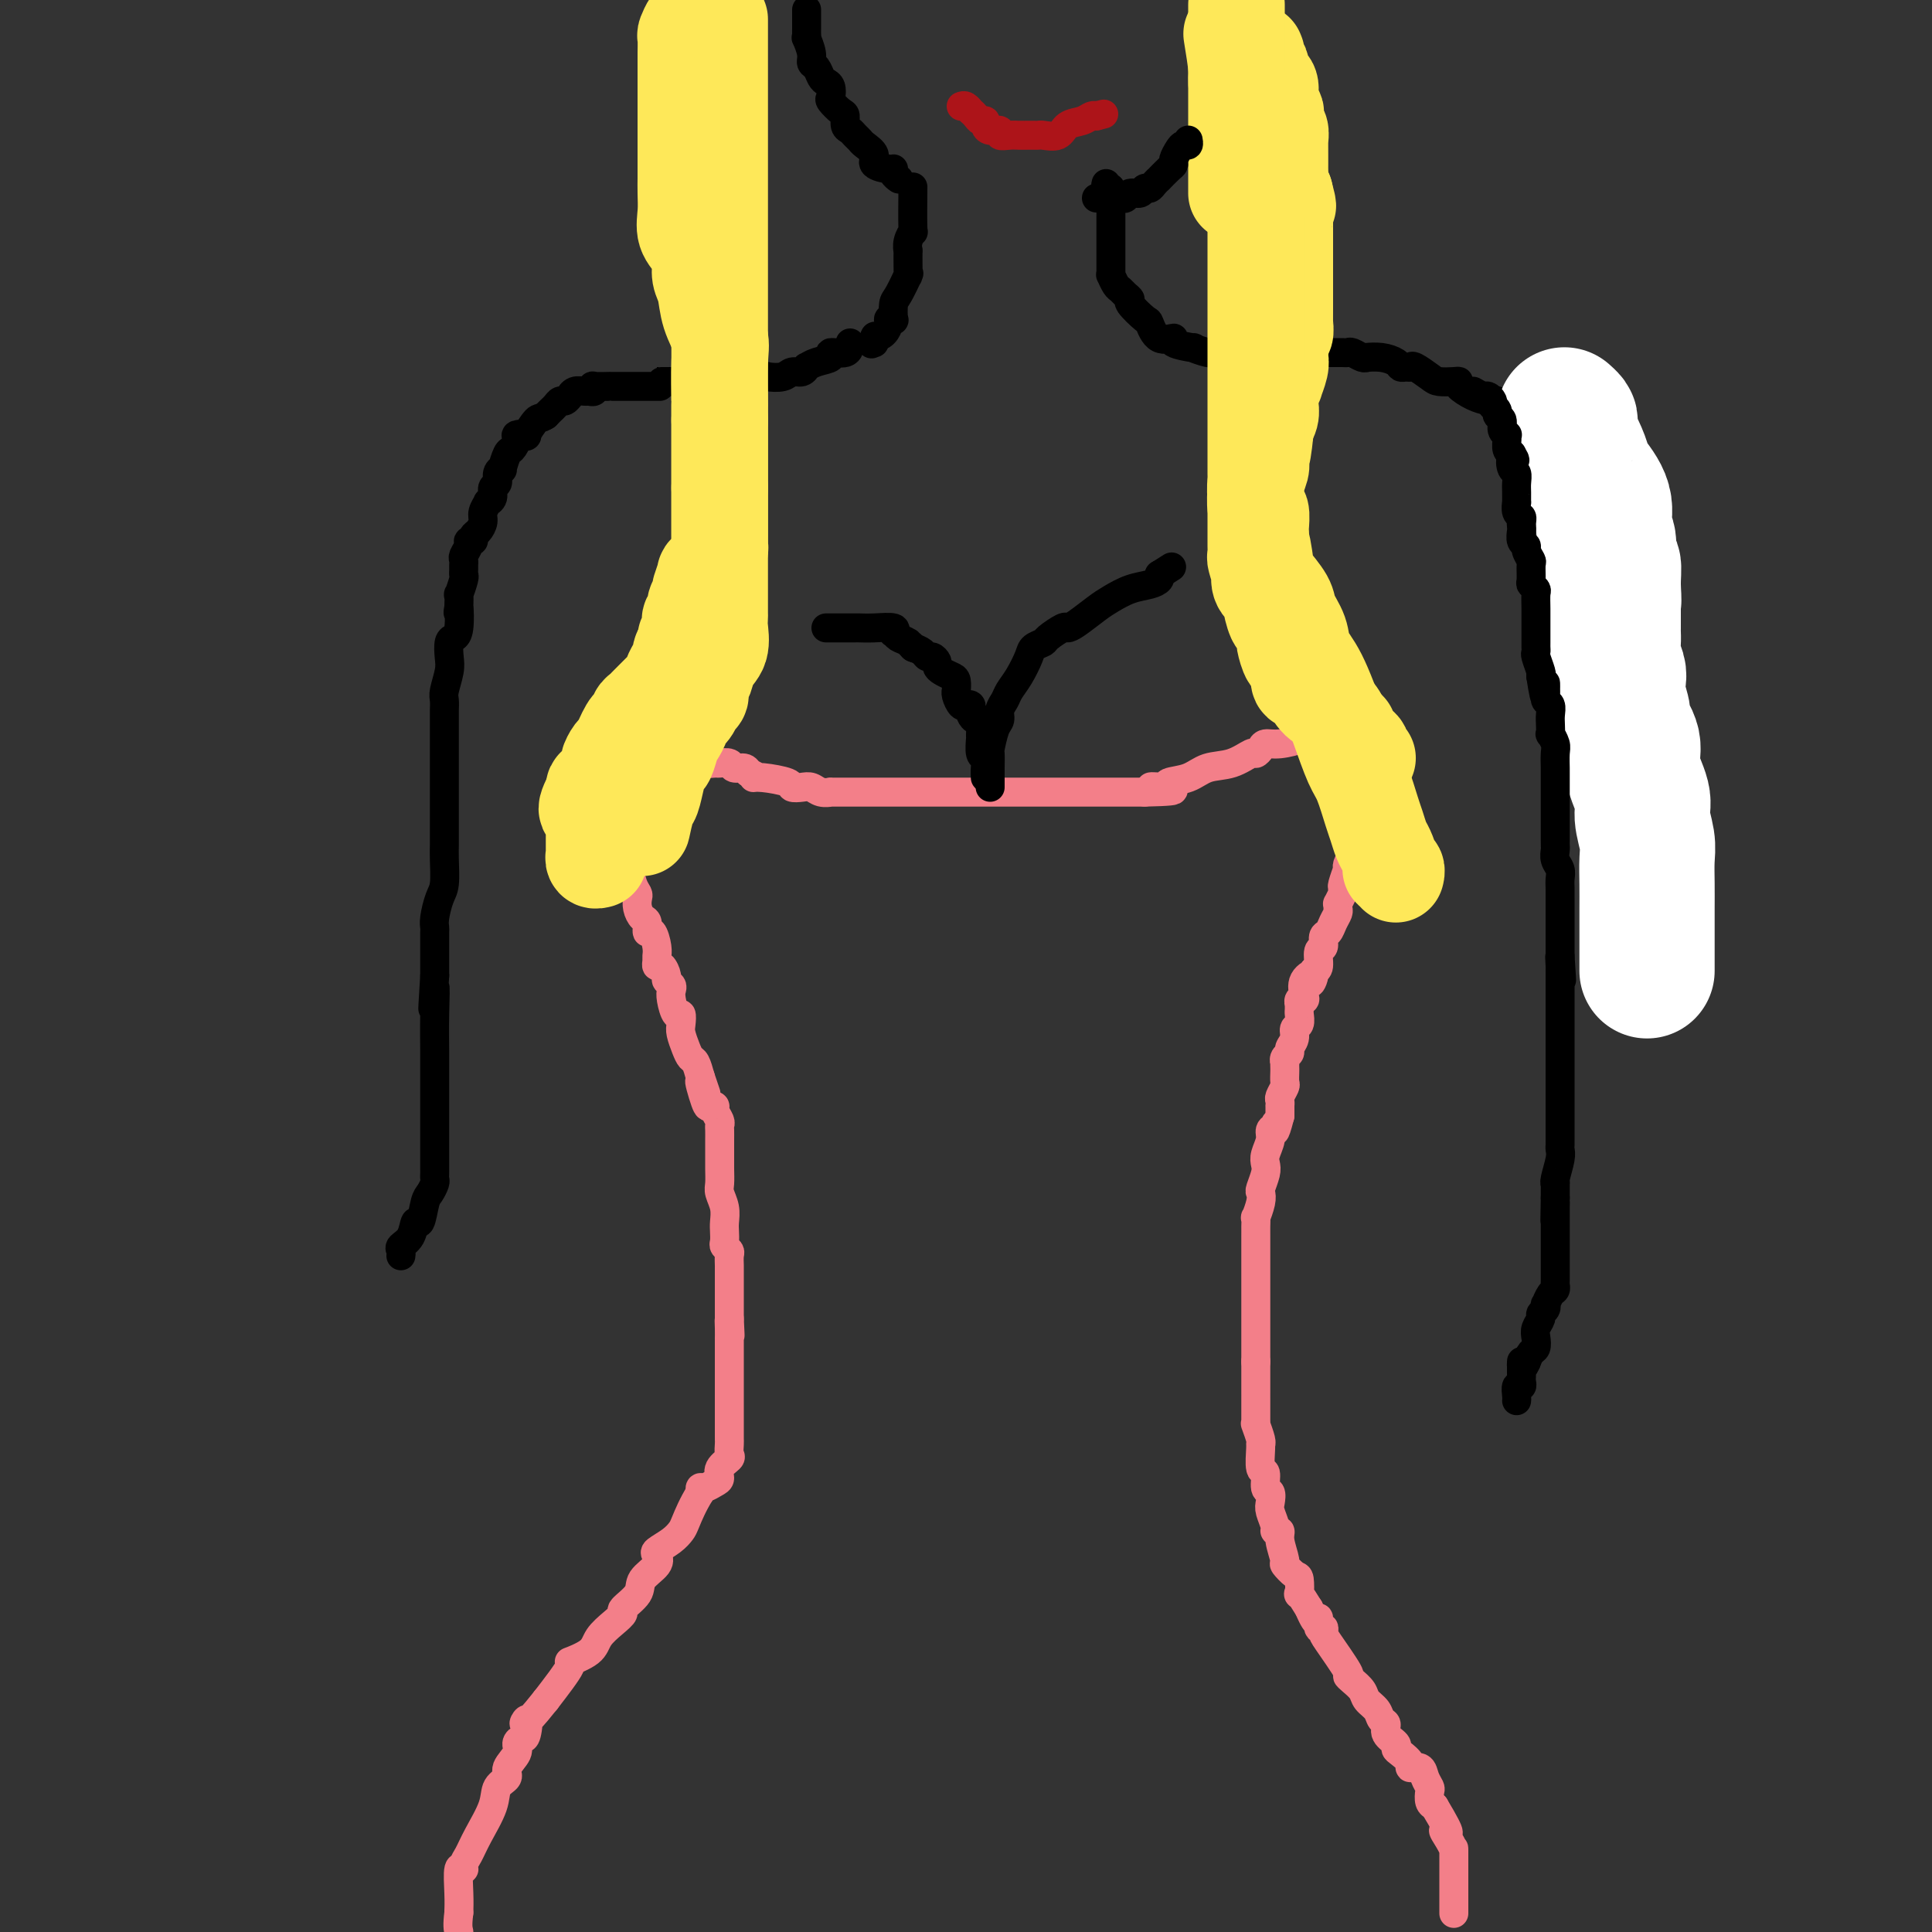 <svg viewBox='0 0 400 400' version='1.1' xmlns='http://www.w3.org/2000/svg' xmlns:xlink='http://www.w3.org/1999/xlink'><rect x="0" y="0" width="400" height="400" fill="#333333" stroke="none"/><g fill='none' stroke='#F37F89' stroke-width='6' stroke-linecap='round' stroke-linejoin='round'><path d='M126,145c-0.119,-0.006 -0.239,-0.013 0,0c0.239,0.013 0.836,0.045 1,0c0.164,-0.045 -0.106,-0.166 0,0c0.106,0.166 0.589,0.619 1,1c0.411,0.381 0.751,0.688 1,1c0.249,0.312 0.409,0.627 1,1c0.591,0.373 1.615,0.803 2,1c0.385,0.197 0.132,0.161 0,0c-0.132,-0.161 -0.142,-0.447 0,0c0.142,0.447 0.436,1.625 1,2c0.564,0.375 1.398,-0.054 2,0c0.602,0.054 0.971,0.592 1,1c0.029,0.408 -0.284,0.686 0,1c0.284,0.314 1.164,0.662 2,1c0.836,0.338 1.629,0.665 2,1c0.371,0.335 0.322,0.679 1,1c0.678,0.321 2.084,0.621 3,1c0.916,0.379 1.344,0.838 2,1c0.656,0.162 1.542,0.029 2,0c0.458,-0.029 0.490,0.048 1,0c0.510,-0.048 1.497,-0.219 2,0c0.503,0.219 0.520,0.828 1,1c0.480,0.172 1.423,-0.094 2,0c0.577,0.094 0.789,0.547 1,1'/><path d='M155,160c2.350,0.857 1.224,1.001 1,1c-0.224,-0.001 0.454,-0.145 2,0c1.546,0.145 3.961,0.578 5,1c1.039,0.422 0.703,0.831 1,1c0.297,0.169 1.226,0.098 2,0c0.774,-0.098 1.393,-0.222 2,0c0.607,0.222 1.202,0.792 2,1c0.798,0.208 1.798,0.056 2,0c0.202,-0.056 -0.395,-0.015 0,0c0.395,0.015 1.781,0.004 3,0c1.219,-0.004 2.270,-0.001 3,0c0.730,0.001 1.137,0.000 3,0c1.863,-0.000 5.181,-0.000 7,0c1.819,0.000 2.138,0.000 3,0c0.862,-0.000 2.266,-0.000 3,0c0.734,0.000 0.798,0.000 2,0c1.202,-0.000 3.544,-0.000 5,0c1.456,0.000 2.028,0.000 3,0c0.972,-0.000 2.343,-0.000 3,0c0.657,0.000 0.598,0.000 1,0c0.402,-0.000 1.265,-0.000 2,0c0.735,0.000 1.341,0.000 2,0c0.659,-0.000 1.371,-0.000 2,0c0.629,0.000 1.176,0.000 2,0c0.824,-0.000 1.924,-0.000 3,0c1.076,0.000 2.127,0.000 3,0c0.873,-0.000 1.568,-0.000 2,0c0.432,0.000 0.600,0.000 1,0c0.400,-0.000 1.031,-0.000 1,0c-0.031,0.000 -0.723,0.000 1,0c1.723,-0.000 5.862,0.000 10,0'/><path d='M237,164c10.717,-0.223 4.008,-0.780 2,-1c-2.008,-0.220 0.685,-0.105 2,0c1.315,0.105 1.253,0.198 1,0c-0.253,-0.198 -0.698,-0.688 0,-1c0.698,-0.312 2.540,-0.447 4,-1c1.460,-0.553 2.538,-1.524 4,-2c1.462,-0.476 3.308,-0.457 5,-1c1.692,-0.543 3.231,-1.647 4,-2c0.769,-0.353 0.769,0.046 1,0c0.231,-0.046 0.695,-0.536 1,-1c0.305,-0.464 0.451,-0.903 1,-1c0.549,-0.097 1.499,0.148 3,0c1.501,-0.148 3.552,-0.687 4,-1c0.448,-0.313 -0.708,-0.398 0,-1c0.708,-0.602 3.279,-1.719 4,-2c0.721,-0.281 -0.406,0.275 0,0c0.406,-0.275 2.347,-1.379 3,-2c0.653,-0.621 0.017,-0.757 0,-1c-0.017,-0.243 0.583,-0.591 1,-1c0.417,-0.409 0.651,-0.879 1,-1c0.349,-0.121 0.814,0.108 1,0c0.186,-0.108 0.093,-0.554 0,-1'/><path d='M279,144c1.667,-1.500 0.833,-0.750 0,0'/><path d='M283,145c0.000,0.756 0.000,1.512 0,2c0.000,0.488 0.000,0.708 0,1c-0.000,0.292 -0.000,0.656 0,1c0.000,0.344 0.000,0.670 0,1c-0.000,0.330 -0.000,0.666 0,1c0.000,0.334 0.000,0.667 0,1c-0.000,0.333 -0.000,0.667 0,1c0.000,0.333 0.000,0.667 0,1c-0.000,0.333 -0.000,0.666 0,1c0.000,0.334 0.000,0.670 0,1c-0.000,0.330 -0.000,0.655 0,1c0.000,0.345 0.000,0.709 0,1c-0.000,0.291 -0.000,0.507 0,1c0.000,0.493 0.000,1.263 0,2c-0.000,0.737 -0.000,1.441 0,2c0.000,0.559 0.000,0.971 0,1c-0.000,0.029 -0.000,-0.327 0,0c0.000,0.327 0.000,1.335 0,2c-0.000,0.665 -0.000,0.987 0,1c0.000,0.013 0.001,-0.282 0,0c-0.001,0.282 -0.004,1.141 0,2c0.004,0.859 0.015,1.719 0,2c-0.015,0.281 -0.056,-0.018 0,0c0.056,0.018 0.207,0.351 0,1c-0.207,0.649 -0.774,1.614 -1,2c-0.226,0.386 -0.113,0.193 0,0'/><path d='M282,174c-0.337,4.907 -0.679,2.675 -1,2c-0.321,-0.675 -0.621,0.209 -1,1c-0.379,0.791 -0.837,1.491 -1,2c-0.163,0.509 -0.029,0.829 0,1c0.029,0.171 -0.045,0.194 0,0c0.045,-0.194 0.209,-0.604 0,0c-0.209,0.604 -0.792,2.222 -1,3c-0.208,0.778 -0.042,0.715 0,1c0.042,0.285 -0.042,0.917 0,1c0.042,0.083 0.208,-0.382 0,0c-0.208,0.382 -0.791,1.611 -1,2c-0.209,0.389 -0.045,-0.060 0,0c0.045,0.060 -0.031,0.631 0,1c0.031,0.369 0.167,0.537 0,1c-0.167,0.463 -0.637,1.221 -1,2c-0.363,0.779 -0.618,1.578 -1,2c-0.382,0.422 -0.890,0.467 -1,1c-0.110,0.533 0.177,1.555 0,2c-0.177,0.445 -0.817,0.312 -1,1c-0.183,0.688 0.091,2.197 0,3c-0.091,0.803 -0.545,0.902 -1,1'/><path d='M272,201c-1.427,4.387 0.006,1.854 0,1c-0.006,-0.854 -1.452,-0.029 -2,1c-0.548,1.029 -0.200,2.261 0,3c0.200,0.739 0.250,0.986 0,1c-0.250,0.014 -0.799,-0.205 -1,0c-0.201,0.205 -0.053,0.832 0,1c0.053,0.168 0.010,-0.125 0,0c-0.010,0.125 0.012,0.666 0,1c-0.012,0.334 -0.060,0.460 0,1c0.060,0.540 0.227,1.493 0,2c-0.227,0.507 -0.849,0.569 -1,1c-0.151,0.431 0.170,1.230 0,2c-0.170,0.770 -0.830,1.512 -1,2c-0.170,0.488 0.151,0.722 0,1c-0.151,0.278 -0.772,0.598 -1,1c-0.228,0.402 -0.061,0.885 0,1c0.061,0.115 0.017,-0.139 0,0c-0.017,0.139 -0.008,0.671 0,1c0.008,0.329 0.016,0.455 0,1c-0.016,0.545 -0.057,1.509 0,2c0.057,0.491 0.211,0.508 0,1c-0.211,0.492 -0.789,1.458 -1,2c-0.211,0.542 -0.057,0.661 0,1c0.057,0.339 0.015,0.899 0,1c-0.015,0.101 -0.004,-0.257 0,0c0.004,0.257 0.002,1.128 0,2'/><path d='M265,231c-1.327,5.105 -1.144,2.866 -1,2c0.144,-0.866 0.249,-0.359 0,0c-0.249,0.359 -0.850,0.570 -1,1c-0.150,0.430 0.152,1.078 0,2c-0.152,0.922 -0.759,2.116 -1,3c-0.241,0.884 -0.116,1.457 0,2c0.116,0.543 0.223,1.057 0,2c-0.223,0.943 -0.778,2.314 -1,3c-0.222,0.686 -0.112,0.688 0,1c0.112,0.312 0.226,0.935 0,2c-0.226,1.065 -0.793,2.573 -1,3c-0.207,0.427 -0.056,-0.226 0,0c0.056,0.226 0.015,1.332 0,2c-0.015,0.668 -0.004,0.899 0,1c0.004,0.101 0.001,0.073 0,1c-0.001,0.927 -0.000,2.810 0,4c0.000,1.190 0.000,1.686 0,2c-0.000,0.314 -0.000,0.447 0,1c0.000,0.553 0.000,1.525 0,2c-0.000,0.475 -0.000,0.454 0,1c0.000,0.546 0.000,1.658 0,2c-0.000,0.342 -0.000,-0.088 0,0c0.000,0.088 0.000,0.692 0,1c-0.000,0.308 -0.000,0.320 0,1c0.000,0.680 0.000,2.029 0,3c-0.000,0.971 -0.000,1.563 0,3c0.000,1.437 0.000,3.718 0,6'/><path d='M260,282c-0.000,4.524 -0.000,0.834 0,0c0.000,-0.834 0.000,1.188 0,2c-0.000,0.812 -0.000,0.413 0,1c0.000,0.587 0.000,2.158 0,3c-0.000,0.842 -0.001,0.955 0,1c0.001,0.045 0.004,0.022 0,1c-0.004,0.978 -0.015,2.956 0,4c0.015,1.044 0.057,1.155 0,1c-0.057,-0.155 -0.212,-0.577 0,0c0.212,0.577 0.793,2.152 1,3c0.207,0.848 0.040,0.970 0,1c-0.040,0.030 0.045,-0.032 0,1c-0.045,1.032 -0.222,3.158 0,4c0.222,0.842 0.843,0.398 1,1c0.157,0.602 -0.150,2.248 0,3c0.150,0.752 0.757,0.608 1,1c0.243,0.392 0.122,1.319 0,2c-0.122,0.681 -0.244,1.114 0,2c0.244,0.886 0.854,2.224 1,3c0.146,0.776 -0.173,0.991 0,1c0.173,0.009 0.838,-0.186 1,0c0.162,0.186 -0.177,0.754 0,2c0.177,1.246 0.871,3.169 1,4c0.129,0.831 -0.307,0.571 0,1c0.307,0.429 1.356,1.549 2,2c0.644,0.451 0.884,0.234 1,1c0.116,0.766 0.108,2.514 0,3c-0.108,0.486 -0.317,-0.290 0,0c0.317,0.290 1.158,1.645 2,3'/><path d='M271,333c2.016,4.814 2.057,2.349 2,2c-0.057,-0.349 -0.210,1.417 0,2c0.210,0.583 0.784,-0.016 1,0c0.216,0.016 0.074,0.647 0,1c-0.074,0.353 -0.079,0.426 1,2c1.079,1.574 3.244,4.648 4,6c0.756,1.352 0.104,0.981 0,1c-0.104,0.019 0.339,0.429 1,1c0.661,0.571 1.540,1.304 2,2c0.460,0.696 0.499,1.355 1,2c0.501,0.645 1.462,1.276 2,2c0.538,0.724 0.651,1.542 1,2c0.349,0.458 0.932,0.555 1,1c0.068,0.445 -0.380,1.236 0,2c0.380,0.764 1.589,1.501 2,2c0.411,0.499 0.026,0.759 0,1c-0.026,0.241 0.307,0.463 1,1c0.693,0.537 1.744,1.391 2,2c0.256,0.609 -0.285,0.974 0,1c0.285,0.026 1.396,-0.288 2,0c0.604,0.288 0.700,1.177 1,2c0.300,0.823 0.802,1.582 1,2c0.198,0.418 0.092,0.497 0,1c-0.092,0.503 -0.169,1.429 0,2c0.169,0.571 0.585,0.785 1,1'/><path d='M297,374c4.431,7.385 2.508,5.349 2,5c-0.508,-0.349 0.400,0.989 1,2c0.600,1.011 0.893,1.696 1,2c0.107,0.304 0.029,0.228 0,0c-0.029,-0.228 -0.008,-0.608 0,0c0.008,0.608 0.002,2.204 0,3c-0.002,0.796 -0.001,0.791 0,1c0.001,0.209 0.000,0.633 0,1c-0.000,0.367 -0.000,0.678 0,1c0.000,0.322 0.000,0.654 0,1c-0.000,0.346 -0.000,0.706 0,1c0.000,0.294 0.000,0.524 0,1c-0.000,0.476 -0.000,1.200 0,2c0.000,0.800 0.000,1.677 0,2c-0.000,0.323 -0.000,0.092 0,0c0.000,-0.092 0.000,-0.046 0,0'/><path d='M125,147c0.000,0.336 0.000,0.671 0,1c-0.000,0.329 -0.000,0.651 0,1c0.000,0.349 0.000,0.723 0,1c-0.000,0.277 -0.000,0.455 0,1c0.000,0.545 0.000,1.455 0,2c-0.000,0.545 -0.000,0.724 0,1c0.000,0.276 0.000,0.649 0,1c-0.000,0.351 -0.000,0.680 0,1c0.000,0.320 0.000,0.631 0,1c-0.000,0.369 -0.000,0.795 0,1c0.000,0.205 0.000,0.187 0,0c-0.000,-0.187 -0.001,-0.545 0,0c0.001,0.545 0.004,1.991 0,3c-0.004,1.009 -0.015,1.580 0,2c0.015,0.420 0.057,0.690 0,1c-0.057,0.310 -0.212,0.659 0,1c0.212,0.341 0.793,0.674 1,1c0.207,0.326 0.042,0.646 0,1c-0.042,0.354 0.040,0.743 0,1c-0.040,0.257 -0.203,0.384 0,1c0.203,0.616 0.773,1.723 1,2c0.227,0.277 0.112,-0.276 0,0c-0.112,0.276 -0.223,1.382 0,2c0.223,0.618 0.778,0.748 1,1c0.222,0.252 0.111,0.626 0,1'/><path d='M128,175c0.692,4.504 0.920,1.765 1,1c0.080,-0.765 0.010,0.446 0,1c-0.010,0.554 0.040,0.453 0,1c-0.040,0.547 -0.168,1.742 0,2c0.168,0.258 0.633,-0.423 1,0c0.367,0.423 0.637,1.949 1,3c0.363,1.051 0.819,1.628 1,2c0.181,0.372 0.086,0.539 0,1c-0.086,0.461 -0.164,1.217 0,2c0.164,0.783 0.570,1.592 1,2c0.430,0.408 0.886,0.414 1,1c0.114,0.586 -0.113,1.753 0,2c0.113,0.247 0.565,-0.427 1,0c0.435,0.427 0.851,1.955 1,3c0.149,1.045 0.030,1.607 0,2c-0.030,0.393 0.029,0.616 0,1c-0.029,0.384 -0.148,0.929 0,1c0.148,0.071 0.562,-0.332 1,0c0.438,0.332 0.901,1.400 1,2c0.099,0.600 -0.167,0.733 0,1c0.167,0.267 0.766,0.669 1,1c0.234,0.331 0.101,0.592 0,1c-0.101,0.408 -0.172,0.962 0,2c0.172,1.038 0.585,2.561 1,3c0.415,0.439 0.832,-0.205 1,0c0.168,0.205 0.086,1.258 0,2c-0.086,0.742 -0.178,1.174 0,2c0.178,0.826 0.625,2.046 1,3c0.375,0.954 0.678,1.641 1,2c0.322,0.359 0.663,0.388 1,1c0.337,0.612 0.668,1.806 1,3'/><path d='M145,223c2.581,7.426 0.533,1.992 0,1c-0.533,-0.992 0.449,2.459 1,4c0.551,1.541 0.669,1.173 1,1c0.331,-0.173 0.873,-0.149 1,0c0.127,0.149 -0.162,0.425 0,1c0.162,0.575 0.776,1.448 1,2c0.224,0.552 0.060,0.782 0,1c-0.060,0.218 -0.016,0.425 0,1c0.016,0.575 0.004,1.518 0,2c-0.004,0.482 -0.001,0.503 0,1c0.001,0.497 -0.001,1.469 0,2c0.001,0.531 0.004,0.620 0,1c-0.004,0.380 -0.015,1.050 0,2c0.015,0.950 0.057,2.180 0,3c-0.057,0.820 -0.211,1.232 0,2c0.211,0.768 0.788,1.893 1,3c0.212,1.107 0.061,2.195 0,3c-0.061,0.805 -0.030,1.328 0,2c0.030,0.672 0.061,1.494 0,2c-0.061,0.506 -0.212,0.698 0,1c0.212,0.302 0.789,0.715 1,1c0.211,0.285 0.057,0.442 0,1c-0.057,0.558 -0.015,1.517 0,2c0.015,0.483 0.004,0.491 0,1c-0.004,0.509 -0.001,1.520 0,2c0.001,0.480 0.000,0.429 0,1c-0.000,0.571 -0.000,1.763 0,2c0.000,0.237 0.000,-0.483 0,0c-0.000,0.483 -0.000,2.168 0,3c0.000,0.832 0.000,0.809 0,1c-0.000,0.191 -0.000,0.595 0,1'/><path d='M151,273c0.309,6.387 0.083,2.356 0,1c-0.083,-1.356 -0.022,-0.036 0,1c0.022,1.036 0.006,1.787 0,2c-0.006,0.213 -0.002,-0.113 0,0c0.002,0.113 0.000,0.663 0,1c-0.000,0.337 -0.000,0.459 0,1c0.000,0.541 0.000,1.500 0,2c-0.000,0.500 -0.000,0.542 0,1c0.000,0.458 0.000,1.334 0,2c-0.000,0.666 -0.000,1.124 0,2c0.000,0.876 0.000,2.171 0,3c-0.000,0.829 -0.000,1.192 0,2c0.000,0.808 0.000,2.061 0,3c-0.000,0.939 -0.001,1.565 0,2c0.001,0.435 0.002,0.679 0,1c-0.002,0.321 -0.008,0.719 0,1c0.008,0.281 0.031,0.446 0,1c-0.031,0.554 -0.115,1.496 0,2c0.115,0.504 0.431,0.570 0,1c-0.431,0.430 -1.608,1.225 -2,2c-0.392,0.775 -0.000,1.531 0,2c0.000,0.469 -0.392,0.652 -1,1c-0.608,0.348 -1.433,0.863 -2,1c-0.567,0.137 -0.876,-0.104 -1,0c-0.124,0.104 -0.062,0.552 0,1'/><path d='M145,309c-1.567,2.500 -2.483,4.749 -3,6c-0.517,1.251 -0.633,1.503 -1,2c-0.367,0.497 -0.985,1.238 -2,2c-1.015,0.762 -2.426,1.543 -3,2c-0.574,0.457 -0.309,0.588 0,1c0.309,0.412 0.662,1.104 0,2c-0.662,0.896 -2.340,1.997 -3,3c-0.660,1.003 -0.303,1.910 -1,3c-0.697,1.090 -2.449,2.364 -3,3c-0.551,0.636 0.099,0.633 0,1c-0.099,0.367 -0.947,1.102 -2,2c-1.053,0.898 -2.310,1.959 -3,3c-0.690,1.041 -0.814,2.063 -2,3c-1.186,0.937 -3.435,1.791 -4,2c-0.565,0.209 0.553,-0.226 0,1c-0.553,1.226 -2.776,4.113 -5,7'/><path d='M113,352c-5.868,7.389 -4.537,4.363 -4,4c0.537,-0.363 0.279,1.937 0,3c-0.279,1.063 -0.581,0.890 -1,1c-0.419,0.110 -0.957,0.504 -1,1c-0.043,0.496 0.408,1.096 0,2c-0.408,0.904 -1.674,2.114 -2,3c-0.326,0.886 0.288,1.448 0,2c-0.288,0.552 -1.479,1.093 -2,2c-0.521,0.907 -0.373,2.181 -1,4c-0.627,1.819 -2.028,4.182 -3,6c-0.972,1.818 -1.514,3.091 -2,4c-0.486,0.909 -0.915,1.453 -1,2c-0.085,0.547 0.173,1.095 0,1c-0.173,-0.095 -0.777,-0.833 -1,0c-0.223,0.833 -0.064,3.238 0,5c0.064,1.762 0.032,2.881 0,4'/><path d='M95,396c-0.333,2.667 -0.167,3.333 0,4'/></g>
<g fill='none' stroke='#000000' stroke-width='6' stroke-linecap='round' stroke-linejoin='round'><path d='M205,163c-0.000,-0.202 -0.001,-0.404 0,-1c0.001,-0.596 0.003,-1.585 0,-2c-0.003,-0.415 -0.011,-0.257 0,-1c0.011,-0.743 0.041,-2.387 0,-3c-0.041,-0.613 -0.151,-0.195 0,-1c0.151,-0.805 0.565,-2.834 1,-4c0.435,-1.166 0.893,-1.469 1,-2c0.107,-0.531 -0.136,-1.290 0,-2c0.136,-0.710 0.651,-1.370 1,-2c0.349,-0.630 0.532,-1.230 1,-2c0.468,-0.770 1.223,-1.711 2,-3c0.777,-1.289 1.578,-2.927 2,-4c0.422,-1.073 0.466,-1.579 1,-2c0.534,-0.421 1.559,-0.755 2,-1c0.441,-0.245 0.299,-0.401 1,-1c0.701,-0.599 2.245,-1.641 3,-2c0.755,-0.359 0.722,-0.036 1,0c0.278,0.036 0.869,-0.214 2,-1c1.131,-0.786 2.804,-2.109 4,-3c1.196,-0.891 1.914,-1.352 3,-2c1.086,-0.648 2.538,-1.483 4,-2c1.462,-0.517 2.932,-0.716 4,-1c1.068,-0.284 1.734,-0.653 2,-1c0.266,-0.347 0.133,-0.674 0,-1'/><path d='M240,119c4.500,-2.833 2.250,-1.417 0,0'/><path d='M204,161c-0.030,-0.625 -0.061,-1.250 0,-2c0.061,-0.750 0.213,-1.624 0,-2c-0.213,-0.376 -0.792,-0.254 -1,-1c-0.208,-0.746 -0.045,-2.361 0,-3c0.045,-0.639 -0.027,-0.304 0,-1c0.027,-0.696 0.152,-2.425 0,-3c-0.152,-0.575 -0.580,0.003 -1,0c-0.420,-0.003 -0.833,-0.588 -1,-1c-0.167,-0.412 -0.087,-0.653 0,-1c0.087,-0.347 0.181,-0.801 0,-1c-0.181,-0.199 -0.637,-0.143 -1,0c-0.363,0.143 -0.633,0.371 -1,0c-0.367,-0.371 -0.833,-1.342 -1,-2c-0.167,-0.658 -0.037,-1.002 0,-1c0.037,0.002 -0.018,0.351 0,0c0.018,-0.351 0.111,-1.403 0,-2c-0.111,-0.597 -0.425,-0.738 -1,-1c-0.575,-0.262 -1.411,-0.644 -2,-1c-0.589,-0.356 -0.931,-0.687 -1,-1c-0.069,-0.313 0.133,-0.609 0,-1c-0.133,-0.391 -0.603,-0.878 -1,-1c-0.397,-0.122 -0.722,0.121 -1,0c-0.278,-0.121 -0.508,-0.606 -1,-1c-0.492,-0.394 -1.246,-0.697 -2,-1'/><path d='M189,134c-2.134,-2.271 -0.467,-0.450 0,0c0.467,0.450 -0.264,-0.472 -1,-1c-0.736,-0.528 -1.478,-0.663 -2,-1c-0.522,-0.337 -0.826,-0.875 -1,-1c-0.174,-0.125 -0.218,0.163 0,0c0.218,-0.163 0.697,-0.776 0,-1c-0.697,-0.224 -2.571,-0.060 -4,0c-1.429,0.060 -2.415,0.016 -3,0c-0.585,-0.016 -0.770,-0.004 -1,0c-0.230,0.004 -0.506,0.001 -1,0c-0.494,-0.001 -1.208,-0.000 -2,0c-0.792,0.000 -1.662,0.000 -2,0c-0.338,-0.000 -0.142,-0.000 0,0c0.142,0.000 0.231,0.000 0,0c-0.231,-0.000 -0.780,-0.000 -1,0c-0.220,0.000 -0.110,0.000 0,0'/><path d='M189,39c0.008,-0.351 0.016,-0.703 0,1c-0.016,1.703 -0.057,5.459 0,7c0.057,1.541 0.211,0.867 0,1c-0.211,0.133 -0.789,1.072 -1,2c-0.211,0.928 -0.057,1.843 0,2c0.057,0.157 0.017,-0.445 0,0c-0.017,0.445 -0.011,1.937 0,3c0.011,1.063 0.027,1.697 0,2c-0.027,0.303 -0.099,0.275 0,0c0.099,-0.275 0.367,-0.795 0,0c-0.367,0.795 -1.370,2.906 -2,4c-0.630,1.094 -0.886,1.171 -1,2c-0.114,0.829 -0.085,2.411 0,3c0.085,0.589 0.227,0.185 0,0c-0.227,-0.185 -0.824,-0.153 -1,0c-0.176,0.153 0.068,0.426 0,1c-0.068,0.574 -0.448,1.450 -1,2c-0.552,0.550 -1.276,0.775 -2,1'/><path d='M181,70c-1.083,2.337 -0.290,0.678 0,0c0.290,-0.678 0.078,-0.375 0,0c-0.078,0.375 -0.022,0.821 0,1c0.022,0.179 0.011,0.089 0,0'/><path d='M229,38c-0.113,0.499 -0.226,0.997 0,1c0.226,0.003 0.793,-0.491 1,0c0.207,0.491 0.056,1.967 0,3c-0.056,1.033 -0.015,1.624 0,2c0.015,0.376 0.004,0.538 0,1c-0.004,0.462 -0.001,1.226 0,2c0.001,0.774 0.000,1.559 0,2c-0.000,0.441 0.000,0.539 0,1c-0.000,0.461 -0.001,1.284 0,2c0.001,0.716 0.003,1.323 0,2c-0.003,0.677 -0.012,1.424 0,2c0.012,0.576 0.044,0.980 0,1c-0.044,0.020 -0.165,-0.345 0,0c0.165,0.345 0.616,1.400 1,2c0.384,0.600 0.702,0.746 1,1c0.298,0.254 0.576,0.615 1,1c0.424,0.385 0.993,0.794 1,1c0.007,0.206 -0.550,0.208 0,1c0.550,0.792 2.206,2.372 3,3c0.794,0.628 0.726,0.302 1,1c0.274,0.698 0.890,2.421 2,3c1.110,0.579 2.713,0.015 3,0c0.287,-0.015 -0.744,0.518 0,1c0.744,0.482 3.261,0.913 4,1c0.739,0.087 -0.301,-0.169 0,0c0.301,0.169 1.943,0.763 3,1c1.057,0.237 1.528,0.119 2,0'/><path d='M252,73c1.961,0.464 0.862,0.124 1,0c0.138,-0.124 1.512,-0.033 2,0c0.488,0.033 0.089,0.009 1,0c0.911,-0.009 3.132,-0.002 5,0c1.868,0.002 3.385,0.001 4,0c0.615,-0.001 0.329,-0.000 1,0c0.671,0.000 2.298,0.000 3,0c0.702,-0.000 0.478,-0.000 1,0c0.522,0.000 1.789,0.000 3,0c1.211,-0.000 2.365,-0.001 3,0c0.635,0.001 0.751,0.004 1,0c0.249,-0.004 0.631,-0.015 1,0c0.369,0.015 0.727,0.057 1,0c0.273,-0.057 0.463,-0.211 1,0c0.537,0.211 1.420,0.788 2,1c0.580,0.212 0.856,0.060 1,0c0.144,-0.060 0.157,-0.026 0,0c-0.157,0.026 -0.484,0.045 0,0c0.484,-0.045 1.779,-0.155 3,0c1.221,0.155 2.367,0.576 3,1c0.633,0.424 0.754,0.852 1,1c0.246,0.148 0.617,0.015 1,0c0.383,-0.015 0.778,0.087 1,0c0.222,-0.087 0.270,-0.364 1,0c0.730,0.364 2.141,1.367 3,2c0.859,0.633 1.167,0.894 2,1c0.833,0.106 2.190,0.056 3,0c0.810,-0.056 1.073,-0.118 1,0c-0.073,0.118 -0.481,0.416 0,1c0.481,0.584 1.852,1.452 3,2c1.148,0.548 2.074,0.774 3,1'/><path d='M308,83c3.593,1.400 1.574,0.400 1,0c-0.574,-0.400 0.295,-0.199 1,0c0.705,0.199 1.244,0.396 2,1c0.756,0.604 1.727,1.615 2,2c0.273,0.385 -0.152,0.145 0,0c0.152,-0.145 0.881,-0.195 1,0c0.119,0.195 -0.371,0.634 1,2c1.371,1.366 4.604,3.661 6,5c1.396,1.339 0.956,1.724 1,2c0.044,0.276 0.573,0.442 1,1c0.427,0.558 0.752,1.508 1,2c0.248,0.492 0.418,0.526 1,1c0.582,0.474 1.574,1.390 2,2c0.426,0.610 0.285,0.915 1,2c0.715,1.085 2.287,2.949 3,4c0.713,1.051 0.568,1.289 1,2c0.432,0.711 1.440,1.893 2,3c0.560,1.107 0.672,2.137 1,3c0.328,0.863 0.872,1.559 1,2c0.128,0.441 -0.159,0.627 0,1c0.159,0.373 0.763,0.933 1,1c0.237,0.067 0.106,-0.361 0,0c-0.106,0.361 -0.186,1.509 0,2c0.186,0.491 0.638,0.323 1,1c0.362,0.677 0.633,2.198 1,3c0.367,0.802 0.830,0.885 1,1c0.170,0.115 0.046,0.262 0,1c-0.046,0.738 -0.013,2.068 0,3c0.013,0.932 0.007,1.466 0,2'/><path d='M341,132c2.172,5.473 1.103,3.657 1,3c-0.103,-0.657 0.761,-0.155 1,1c0.239,1.155 -0.146,2.963 0,4c0.146,1.037 0.824,1.305 1,2c0.176,0.695 -0.149,1.819 0,3c0.149,1.181 0.772,2.418 1,4c0.228,1.582 0.061,3.507 0,5c-0.061,1.493 -0.016,2.552 0,4c0.016,1.448 0.004,3.283 0,5c-0.004,1.717 -0.001,3.314 0,4c0.001,0.686 0.000,0.459 0,1c-0.000,0.541 -0.000,1.850 0,3c0.000,1.150 0.000,2.139 0,3c-0.000,0.861 -0.000,1.592 0,2c0.000,0.408 0.000,0.492 0,1c-0.000,0.508 -0.000,1.441 0,2c0.000,0.559 0.000,0.743 0,1c-0.000,0.257 -0.000,0.585 0,1c0.000,0.415 0.000,0.917 0,2c-0.000,1.083 -0.000,2.749 0,4c0.000,1.251 0.000,2.088 0,5c-0.000,2.912 -0.000,7.899 0,10c0.000,2.101 0.000,1.314 0,1c-0.000,-0.314 -0.000,-0.157 0,0'/><path d='M176,71c-0.063,0.870 -0.126,1.740 -1,2c-0.874,0.260 -2.559,-0.089 -3,0c-0.441,0.089 0.363,0.616 0,1c-0.363,0.384 -1.893,0.624 -3,1c-1.107,0.376 -1.790,0.889 -2,1c-0.210,0.111 0.052,-0.180 0,0c-0.052,0.180 -0.417,0.832 -1,1c-0.583,0.168 -1.382,-0.147 -2,0c-0.618,0.147 -1.055,0.757 -2,1c-0.945,0.243 -2.398,0.118 -3,0c-0.602,-0.118 -0.354,-0.228 -1,0c-0.646,0.228 -2.186,0.793 -3,1c-0.814,0.207 -0.901,0.055 -1,0c-0.099,-0.055 -0.209,-0.015 -1,0c-0.791,0.015 -2.265,0.004 -3,0c-0.735,-0.004 -0.733,-0.001 -2,0c-1.267,0.001 -3.804,0.000 -5,0c-1.196,-0.000 -1.053,-0.000 -2,0c-0.947,0.000 -2.985,0.000 -4,0c-1.015,-0.000 -1.008,-0.000 -1,0'/><path d='M136,80c0.542,0.000 1.084,0.000 0,0c-1.084,-0.000 -3.796,-0.000 -5,0c-1.204,0.000 -0.902,0.000 -1,0c-0.098,-0.000 -0.598,-0.000 -1,0c-0.402,0.000 -0.708,0.000 -1,0c-0.292,-0.000 -0.572,-0.001 -1,0c-0.428,0.001 -1.003,0.004 -1,0c0.003,-0.004 0.586,-0.015 0,0c-0.586,0.015 -2.341,0.057 -3,0c-0.659,-0.057 -0.221,-0.212 0,0c0.221,0.212 0.227,0.793 0,1c-0.227,0.207 -0.687,0.040 -1,0c-0.313,-0.040 -0.479,0.046 -1,0c-0.521,-0.046 -1.396,-0.223 -2,0c-0.604,0.223 -0.935,0.847 -1,1c-0.065,0.153 0.137,-0.166 0,0c-0.137,0.166 -0.614,0.818 -1,1c-0.386,0.182 -0.681,-0.106 -1,0c-0.319,0.106 -0.663,0.605 -1,1c-0.337,0.395 -0.668,0.684 -1,1c-0.332,0.316 -0.666,0.658 -1,1'/><path d='M113,86c-1.251,0.818 -1.378,0.365 -2,1c-0.622,0.635 -1.739,2.360 -2,3c-0.261,0.640 0.334,0.197 0,0c-0.334,-0.197 -1.596,-0.146 -2,0c-0.404,0.146 0.051,0.389 0,1c-0.051,0.611 -0.606,1.591 -1,2c-0.394,0.409 -0.626,0.246 -1,1c-0.374,0.754 -0.889,2.425 -1,3c-0.111,0.575 0.182,0.055 0,0c-0.182,-0.055 -0.837,0.353 -1,1c-0.163,0.647 0.168,1.531 0,2c-0.168,0.469 -0.834,0.524 -1,1c-0.166,0.476 0.166,1.373 0,2c-0.166,0.627 -0.832,0.984 -1,1c-0.168,0.016 0.161,-0.308 0,0c-0.161,0.308 -0.813,1.249 -1,2c-0.187,0.751 0.089,1.311 0,2c-0.089,0.689 -0.545,1.507 -1,2c-0.455,0.493 -0.910,0.661 -1,1c-0.090,0.339 0.186,0.850 0,1c-0.186,0.150 -0.835,-0.062 -1,0c-0.165,0.062 0.152,0.398 0,1c-0.152,0.602 -0.773,1.471 -1,2c-0.227,0.529 -0.060,0.717 0,1c0.060,0.283 0.012,0.662 0,1c-0.012,0.338 0.011,0.635 0,1c-0.011,0.365 -0.055,0.800 0,1c0.055,0.200 0.211,0.167 0,1c-0.211,0.833 -0.788,2.532 -1,3c-0.212,0.468 -0.061,-0.295 0,0c0.061,0.295 0.030,1.647 0,3'/><path d='M95,126c-0.321,1.954 -0.125,-0.161 0,0c0.125,0.161 0.178,2.597 0,4c-0.178,1.403 -0.587,1.773 -1,2c-0.413,0.227 -0.829,0.311 -1,1c-0.171,0.689 -0.099,1.982 0,3c0.099,1.018 0.223,1.762 0,3c-0.223,1.238 -0.792,2.970 -1,4c-0.208,1.030 -0.056,1.359 0,2c0.056,0.641 0.015,1.595 0,2c-0.015,0.405 -0.004,0.263 0,1c0.004,0.737 0.001,2.355 0,3c-0.001,0.645 -0.000,0.318 0,1c0.000,0.682 0.000,2.374 0,3c-0.000,0.626 -0.000,0.188 0,1c0.000,0.812 0.000,2.875 0,4c-0.000,1.125 0.000,1.312 0,2c-0.000,0.688 -0.000,1.876 0,3c0.000,1.124 0.000,2.184 0,3c-0.000,0.816 -0.000,1.388 0,2c0.000,0.612 0.001,1.263 0,2c-0.001,0.737 -0.003,1.561 0,2c0.003,0.439 0.011,0.495 0,1c-0.011,0.505 -0.041,1.459 0,3c0.041,1.541 0.155,3.668 0,5c-0.155,1.332 -0.577,1.868 -1,3c-0.423,1.132 -0.845,2.858 -1,4c-0.155,1.142 -0.041,1.698 0,2c0.041,0.302 0.011,0.349 0,1c-0.011,0.651 -0.003,1.906 0,3c0.003,1.094 0.001,2.027 0,3c-0.001,0.973 -0.000,1.987 0,3'/><path d='M90,202c-0.774,12.238 -0.207,4.834 0,3c0.207,-1.834 0.056,1.901 0,5c-0.056,3.099 -0.015,5.563 0,8c0.015,2.437 0.004,4.848 0,7c-0.004,2.152 -0.001,4.044 0,6c0.001,1.956 0.001,3.976 0,6c-0.001,2.024 -0.003,4.052 0,5c0.003,0.948 0.012,0.818 0,1c-0.012,0.182 -0.045,0.677 0,1c0.045,0.323 0.166,0.472 0,1c-0.166,0.528 -0.621,1.433 -1,2c-0.379,0.567 -0.684,0.796 -1,2c-0.316,1.204 -0.645,3.383 -1,4c-0.355,0.617 -0.736,-0.328 -1,0c-0.264,0.328 -0.410,1.931 -1,3c-0.590,1.069 -1.622,1.606 -2,2c-0.378,0.394 -0.102,0.644 0,1c0.102,0.356 0.029,0.816 0,1c-0.029,0.184 -0.015,0.092 0,0'/></g>
<g fill='none' stroke='#FFFFFF' stroke-width='28' stroke-linecap='round' stroke-linejoin='round'><path d='M341,201c0.000,-0.330 0.000,-0.661 0,-1c-0.000,-0.339 -0.000,-0.687 0,-1c0.000,-0.313 0.000,-0.592 0,-1c-0.000,-0.408 -0.000,-0.945 0,-2c0.000,-1.055 0.001,-2.630 0,-4c-0.001,-1.370 -0.005,-2.537 0,-4c0.005,-1.463 0.018,-3.221 0,-5c-0.018,-1.779 -0.065,-3.577 0,-5c0.065,-1.423 0.244,-2.470 0,-4c-0.244,-1.530 -0.910,-3.545 -1,-5c-0.090,-1.455 0.397,-2.352 0,-4c-0.397,-1.648 -1.679,-4.048 -2,-6c-0.321,-1.952 0.320,-3.457 0,-5c-0.320,-1.543 -1.601,-3.122 -2,-4c-0.399,-0.878 0.086,-1.053 0,-2c-0.086,-0.947 -0.741,-2.666 -1,-4c-0.259,-1.334 -0.122,-2.283 0,-3c0.122,-0.717 0.229,-1.200 0,-2c-0.229,-0.800 -0.793,-1.915 -1,-3c-0.207,-1.085 -0.055,-2.140 0,-3c0.055,-0.860 0.015,-1.526 0,-2c-0.015,-0.474 -0.004,-0.756 0,-1c0.004,-0.244 0.001,-0.450 0,-1c-0.001,-0.550 -0.000,-1.443 0,-2c0.000,-0.557 0.000,-0.779 0,-1'/><path d='M334,126c-1.078,-7.761 -0.274,-3.165 0,-2c0.274,1.165 0.016,-1.103 0,-3c-0.016,-1.897 0.209,-3.422 0,-4c-0.209,-0.578 -0.851,-0.207 -1,-1c-0.149,-0.793 0.195,-2.750 0,-4c-0.195,-1.250 -0.930,-1.792 -1,-3c-0.070,-1.208 0.524,-3.082 0,-5c-0.524,-1.918 -2.165,-3.881 -3,-5c-0.835,-1.119 -0.865,-1.392 -1,-2c-0.135,-0.608 -0.375,-1.549 -1,-3c-0.625,-1.451 -1.635,-3.412 -2,-4c-0.365,-0.588 -0.084,0.196 0,0c0.084,-0.196 -0.029,-1.372 0,-2c0.029,-0.628 0.200,-0.708 0,-1c-0.200,-0.292 -0.771,-0.798 -1,-1c-0.229,-0.202 -0.114,-0.101 0,0'/></g>
<g fill='none' stroke='#000000' stroke-width='6' stroke-linecap='round' stroke-linejoin='round'><path d='M305,81c0.763,0.445 1.525,0.890 2,1c0.475,0.110 0.662,-0.115 1,0c0.338,0.115 0.827,0.570 1,1c0.173,0.430 0.031,0.837 0,1c-0.031,0.163 0.048,0.084 0,0c-0.048,-0.084 -0.224,-0.174 0,0c0.224,0.174 0.848,0.611 1,1c0.152,0.389 -0.170,0.731 0,1c0.170,0.269 0.830,0.466 1,1c0.170,0.534 -0.151,1.404 0,2c0.151,0.596 0.775,0.920 1,1c0.225,0.080 0.050,-0.082 0,0c-0.050,0.082 0.025,0.407 0,1c-0.025,0.593 -0.150,1.455 0,2c0.150,0.545 0.575,0.772 1,1'/><path d='M313,94c1.254,2.125 0.389,0.939 0,1c-0.389,0.061 -0.300,1.369 0,2c0.300,0.631 0.813,0.584 1,1c0.187,0.416 0.049,1.295 0,2c-0.049,0.705 -0.009,1.235 0,2c0.009,0.765 -0.012,1.763 0,2c0.012,0.237 0.056,-0.287 0,0c-0.056,0.287 -0.211,1.385 0,2c0.211,0.615 0.787,0.746 1,1c0.213,0.254 0.061,0.632 0,1c-0.061,0.368 -0.031,0.727 0,1c0.031,0.273 0.065,0.459 0,1c-0.065,0.541 -0.228,1.438 0,2c0.228,0.562 0.846,0.788 1,1c0.154,0.212 -0.156,0.410 0,1c0.156,0.590 0.778,1.573 1,2c0.222,0.427 0.046,0.298 0,1c-0.046,0.702 0.040,2.235 0,3c-0.040,0.765 -0.207,0.762 0,1c0.207,0.238 0.788,0.718 1,1c0.212,0.282 0.057,0.365 0,1c-0.057,0.635 -0.015,1.823 0,3c0.015,1.177 0.004,2.343 0,3c-0.004,0.657 -0.001,0.807 0,1c0.001,0.193 -0.001,0.431 0,1c0.001,0.569 0.004,1.469 0,2c-0.004,0.531 -0.015,0.692 0,1c0.015,0.308 0.056,0.763 0,1c-0.056,0.237 -0.207,0.256 0,1c0.207,0.744 0.774,2.213 1,3c0.226,0.787 0.113,0.894 0,1'/><path d='M319,140c1.150,7.539 1.026,3.385 1,2c-0.026,-1.385 0.045,-0.002 0,1c-0.045,1.002 -0.208,1.621 0,2c0.208,0.379 0.787,0.516 1,1c0.213,0.484 0.061,1.313 0,2c-0.061,0.687 -0.030,1.232 0,2c0.030,0.768 0.061,1.757 0,2c-0.061,0.243 -0.212,-0.262 0,0c0.212,0.262 0.789,1.290 1,2c0.211,0.710 0.057,1.102 0,2c-0.057,0.898 -0.015,2.302 0,3c0.015,0.698 0.004,0.692 0,1c-0.004,0.308 -0.001,0.932 0,2c0.001,1.068 0.000,2.582 0,3c-0.000,0.418 -0.000,-0.260 0,0c0.000,0.260 -0.000,1.456 0,2c0.000,0.544 0.000,0.435 0,1c-0.000,0.565 -0.001,1.803 0,3c0.001,1.197 0.004,2.351 0,3c-0.004,0.649 -0.015,0.793 0,1c0.015,0.207 0.057,0.478 0,1c-0.057,0.522 -0.211,1.295 0,2c0.211,0.705 0.789,1.342 1,2c0.211,0.658 0.057,1.338 0,2c-0.057,0.662 -0.015,1.305 0,2c0.015,0.695 0.004,1.442 0,2c-0.004,0.558 -0.001,0.929 0,2c0.001,1.071 0.000,2.844 0,4c-0.000,1.156 -0.000,1.696 0,2c0.000,0.304 0.000,0.373 0,1c-0.000,0.627 -0.000,1.814 0,3'/><path d='M323,198c0.619,9.156 0.166,3.047 0,1c-0.166,-2.047 -0.044,-0.033 0,1c0.044,1.033 0.012,1.083 0,1c-0.012,-0.083 -0.003,-0.300 0,0c0.003,0.300 0.001,1.116 0,2c-0.001,0.884 -0.000,1.836 0,2c0.000,0.164 0.000,-0.459 0,0c-0.000,0.459 -0.000,1.999 0,3c0.000,1.001 0.000,1.464 0,2c-0.000,0.536 -0.000,1.144 0,2c0.000,0.856 0.000,1.959 0,3c-0.000,1.041 -0.000,2.020 0,3c0.000,0.980 0.000,1.960 0,3c-0.000,1.040 0.000,2.140 0,3c-0.000,0.860 -0.000,1.478 0,2c0.000,0.522 0.000,0.946 0,1c-0.000,0.054 -0.000,-0.262 0,0c0.000,0.262 0.000,1.103 0,2c-0.000,0.897 -0.000,1.851 0,2c0.000,0.149 0.000,-0.507 0,0c-0.000,0.507 -0.000,2.177 0,3c0.000,0.823 0.001,0.799 0,1c-0.001,0.201 -0.004,0.628 0,1c0.004,0.372 0.015,0.689 0,1c-0.015,0.311 -0.057,0.618 0,1c0.057,0.382 0.211,0.841 0,2c-0.211,1.159 -0.789,3.018 -1,4c-0.211,0.982 -0.057,1.088 0,1c0.057,-0.088 0.015,-0.370 0,0c-0.015,0.370 -0.004,1.391 0,2c0.004,0.609 0.002,0.804 0,1'/><path d='M322,248c-0.155,8.225 -0.041,3.786 0,2c0.041,-1.786 0.011,-0.920 0,0c-0.011,0.920 -0.003,1.894 0,3c0.003,1.106 0.001,2.345 0,3c-0.001,0.655 -0.000,0.726 0,1c0.000,0.274 0.000,0.751 0,1c-0.000,0.249 0.000,0.270 0,1c-0.000,0.730 -0.000,2.170 0,3c0.000,0.830 0.001,1.049 0,1c-0.001,-0.049 -0.003,-0.365 0,0c0.003,0.365 0.011,1.412 0,2c-0.011,0.588 -0.042,0.717 0,1c0.042,0.283 0.156,0.720 0,1c-0.156,0.280 -0.582,0.404 -1,1c-0.418,0.596 -0.829,1.664 -1,2c-0.171,0.336 -0.102,-0.062 0,0c0.102,0.062 0.237,0.583 0,1c-0.237,0.417 -0.847,0.732 -1,1c-0.153,0.268 0.152,0.491 0,1c-0.152,0.509 -0.762,1.305 -1,2c-0.238,0.695 -0.105,1.289 0,2c0.105,0.711 0.182,1.537 0,2c-0.182,0.463 -0.623,0.561 -1,1c-0.377,0.439 -0.688,1.220 -1,2'/><path d='M316,282c-1.155,2.582 -1.042,0.537 -1,0c0.042,-0.537 0.012,0.435 0,1c-0.012,0.565 -0.007,0.724 0,1c0.007,0.276 0.016,0.669 0,1c-0.016,0.331 -0.057,0.600 0,1c0.057,0.400 0.211,0.930 0,1c-0.211,0.070 -0.789,-0.322 -1,0c-0.211,0.322 -0.057,1.356 0,2c0.057,0.644 0.016,0.898 0,1c-0.016,0.102 -0.008,0.051 0,0'/></g>
<g fill='none' stroke='#FEE859' stroke-width='20' stroke-linecap='round' stroke-linejoin='round'><path d='M258,9c0.847,0.831 1.695,1.663 2,2c0.305,0.337 0.068,0.180 0,0c-0.068,-0.180 0.034,-0.381 0,0c-0.034,0.381 -0.202,1.345 0,2c0.202,0.655 0.776,1.000 1,1c0.224,0.000 0.097,-0.344 0,0c-0.097,0.344 -0.166,1.378 0,2c0.166,0.622 0.567,0.834 1,1c0.433,0.166 0.900,0.286 1,1c0.100,0.714 -0.166,2.021 0,3c0.166,0.979 0.762,1.628 1,2c0.238,0.372 0.116,0.466 0,1c-0.116,0.534 -0.227,1.508 0,2c0.227,0.492 0.793,0.503 1,1c0.207,0.497 0.055,1.480 0,2c-0.055,0.520 -0.015,0.577 0,1c0.015,0.423 0.003,1.212 0,2c-0.003,0.788 0.002,1.576 0,2c-0.002,0.424 -0.011,0.485 0,1c0.011,0.515 0.041,1.485 0,2c-0.041,0.515 -0.155,0.576 0,1c0.155,0.424 0.577,1.212 1,2'/><path d='M266,40c1.238,4.833 0.332,1.416 0,1c-0.332,-0.416 -0.089,2.170 0,3c0.089,0.830 0.024,-0.096 0,0c-0.024,0.096 -0.006,1.214 0,2c0.006,0.786 0.002,1.239 0,2c-0.002,0.761 -0.000,1.831 0,2c0.000,0.169 0.000,-0.565 0,0c-0.000,0.565 -0.000,2.427 0,3c0.000,0.573 0.000,-0.142 0,0c-0.000,0.142 0.000,1.140 0,2c-0.000,0.860 -0.000,1.581 0,2c0.000,0.419 0.000,0.536 0,1c-0.000,0.464 -0.000,1.275 0,2c0.000,0.725 0.001,1.364 0,2c-0.001,0.636 -0.004,1.267 0,2c0.004,0.733 0.015,1.567 0,2c-0.015,0.433 -0.057,0.465 0,1c0.057,0.535 0.211,1.571 0,2c-0.211,0.429 -0.788,0.249 -1,1c-0.212,0.751 -0.061,2.434 0,3c0.061,0.566 0.031,0.017 0,0c-0.031,-0.017 -0.065,0.499 0,1c0.065,0.501 0.228,0.989 0,2c-0.228,1.011 -0.846,2.546 -1,3c-0.154,0.454 0.156,-0.174 0,0c-0.156,0.174 -0.778,1.149 -1,2c-0.222,0.851 -0.046,1.576 0,2c0.046,0.424 -0.039,0.547 0,1c0.039,0.453 0.203,1.237 0,2c-0.203,0.763 -0.772,1.504 -1,2c-0.228,0.496 -0.114,0.748 0,1'/><path d='M262,89c-0.846,8.226 -0.963,4.290 -1,3c-0.037,-1.290 0.004,0.067 0,1c-0.004,0.933 -0.054,1.443 0,2c0.054,0.557 0.211,1.159 0,2c-0.211,0.841 -0.788,1.919 -1,3c-0.212,1.081 -0.057,2.166 0,3c0.057,0.834 0.015,1.418 0,2c-0.015,0.582 -0.005,1.162 0,2c0.005,0.838 0.005,1.935 0,3c-0.005,1.065 -0.015,2.098 0,3c0.015,0.902 0.054,1.673 0,2c-0.054,0.327 -0.203,0.211 0,1c0.203,0.789 0.757,2.484 1,3c0.243,0.516 0.173,-0.148 0,0c-0.173,0.148 -0.450,1.109 0,2c0.450,0.891 1.627,1.714 2,2c0.373,0.286 -0.059,0.035 0,1c0.059,0.965 0.607,3.146 1,4c0.393,0.854 0.630,0.381 1,1c0.370,0.619 0.873,2.331 1,3c0.127,0.669 -0.124,0.297 0,1c0.124,0.703 0.621,2.483 1,3c0.379,0.517 0.641,-0.230 1,0c0.359,0.230 0.817,1.436 1,2c0.183,0.564 0.093,0.487 0,1c-0.093,0.513 -0.187,1.617 0,2c0.187,0.383 0.655,0.045 1,0c0.345,-0.045 0.567,0.205 1,1c0.433,0.795 1.078,2.137 2,3c0.922,0.863 2.121,1.247 3,2c0.879,0.753 1.440,1.877 2,3'/><path d='M278,150c1.619,1.570 1.168,0.995 1,1c-0.168,0.005 -0.051,0.592 0,1c0.051,0.408 0.037,0.639 0,1c-0.037,0.361 -0.097,0.853 0,1c0.097,0.147 0.352,-0.052 1,0c0.648,0.052 1.689,0.354 2,1c0.311,0.646 -0.109,1.635 0,2c0.109,0.365 0.745,0.104 1,0c0.255,-0.104 0.127,-0.052 0,0'/><path d='M149,4c0.000,1.695 0.000,3.389 0,4c0.000,0.611 0.000,0.137 0,1c0.000,0.863 0.000,3.063 0,4c0.000,0.937 0.000,0.613 0,1c0.000,0.387 0.000,1.487 0,3c0.000,1.513 0.000,3.441 0,5c0.000,1.559 0.000,2.750 0,4c0.000,1.250 0.000,2.558 0,4c-0.000,1.442 0.000,3.016 0,4c0.000,0.984 0.000,1.376 0,2c0.000,0.624 0.000,1.479 0,3c0.000,1.521 0.000,3.708 0,5c-0.000,1.292 0.000,1.690 0,3c0.000,1.310 0.000,3.531 0,5c0.000,1.469 -0.000,2.185 0,3c0.000,0.815 -0.000,1.728 0,3c0.000,1.272 -0.000,2.902 0,4c0.000,1.098 -0.000,1.665 0,3c0.000,1.335 -0.000,3.440 0,5c0.000,1.560 -0.000,2.577 0,4c0.000,1.423 -0.000,3.251 0,4c0.000,0.749 -0.000,0.417 0,1c0.000,0.583 -0.000,2.080 0,3c0.000,0.920 0.000,1.263 0,2c0.000,0.737 0.000,1.869 0,3'/><path d='M149,87c-0.000,13.114 -0.000,4.400 0,2c0.000,-2.400 0.000,1.515 0,3c-0.000,1.485 -0.000,0.539 0,1c0.000,0.461 0.000,2.327 0,3c-0.000,0.673 -0.000,0.152 0,1c0.000,0.848 0.000,3.065 0,4c-0.000,0.935 -0.000,0.590 0,1c0.000,0.410 0.000,1.577 0,3c-0.000,1.423 -0.000,3.103 0,4c0.000,0.897 0.000,1.010 0,1c-0.000,-0.010 -0.000,-0.143 0,0c0.000,0.143 0.001,0.561 0,1c-0.001,0.439 -0.003,0.897 0,1c0.003,0.103 0.012,-0.151 0,0c-0.012,0.151 -0.046,0.707 0,1c0.046,0.293 0.171,0.324 0,1c-0.171,0.676 -0.638,1.995 -1,3c-0.362,1.005 -0.619,1.694 -1,2c-0.381,0.306 -0.886,0.229 -1,0c-0.114,-0.229 0.161,-0.609 0,0c-0.161,0.609 -0.760,2.209 -1,3c-0.240,0.791 -0.121,0.775 0,1c0.121,0.225 0.242,0.690 0,1c-0.242,0.310 -0.849,0.463 -1,1c-0.151,0.537 0.152,1.457 0,2c-0.152,0.543 -0.759,0.709 -1,1c-0.241,0.291 -0.116,0.707 0,1c0.116,0.293 0.224,0.464 0,1c-0.224,0.536 -0.778,1.439 -1,2c-0.222,0.561 -0.111,0.781 0,1'/><path d='M142,133c-1.018,3.422 -0.061,1.475 0,1c0.061,-0.475 -0.772,0.520 -1,1c-0.228,0.480 0.149,0.444 0,1c-0.149,0.556 -0.824,1.704 -1,2c-0.176,0.296 0.148,-0.259 0,0c-0.148,0.259 -0.768,1.334 -1,2c-0.232,0.666 -0.075,0.924 0,1c0.075,0.076 0.070,-0.029 0,0c-0.070,0.029 -0.205,0.193 -1,1c-0.795,0.807 -2.252,2.259 -3,3c-0.748,0.741 -0.789,0.772 -1,1c-0.211,0.228 -0.592,0.654 -1,1c-0.408,0.346 -0.844,0.614 -1,1c-0.156,0.386 -0.031,0.890 0,1c0.031,0.110 -0.033,-0.175 0,0c0.033,0.175 0.164,0.810 0,1c-0.164,0.190 -0.621,-0.067 -1,0c-0.379,0.067 -0.680,0.456 -1,1c-0.320,0.544 -0.658,1.243 -1,2c-0.342,0.757 -0.687,1.572 -1,2c-0.313,0.428 -0.595,0.468 -1,1c-0.405,0.532 -0.932,1.557 -1,2c-0.068,0.443 0.322,0.304 0,1c-0.322,0.696 -1.356,2.226 -2,3c-0.644,0.774 -0.898,0.793 -1,1c-0.102,0.207 -0.051,0.604 0,1'/><path d='M123,164c-2.939,5.384 -0.788,3.343 0,3c0.788,-0.343 0.211,1.011 0,2c-0.211,0.989 -0.057,1.614 0,2c0.057,0.386 0.015,0.533 0,1c-0.015,0.467 -0.005,1.253 0,2c0.005,0.747 0.005,1.454 0,2c-0.005,0.546 -0.015,0.931 0,1c0.015,0.069 0.056,-0.177 0,0c-0.056,0.177 -0.207,0.779 0,1c0.207,0.221 0.774,0.063 1,0c0.226,-0.063 0.113,-0.032 0,0'/><path d='M133,171c0.024,-0.112 0.048,-0.224 0,0c-0.048,0.224 -0.168,0.785 0,0c0.168,-0.785 0.622,-2.915 1,-4c0.378,-1.085 0.679,-1.124 1,-2c0.321,-0.876 0.663,-2.591 1,-4c0.337,-1.409 0.669,-2.514 1,-3c0.331,-0.486 0.661,-0.353 1,-1c0.339,-0.647 0.686,-2.074 1,-3c0.314,-0.926 0.595,-1.351 1,-2c0.405,-0.649 0.936,-1.521 1,-2c0.064,-0.479 -0.337,-0.565 0,-1c0.337,-0.435 1.414,-1.218 2,-2c0.586,-0.782 0.681,-1.564 1,-2c0.319,-0.436 0.864,-0.527 1,-1c0.136,-0.473 -0.135,-1.327 0,-2c0.135,-0.673 0.677,-1.164 1,-2c0.323,-0.836 0.426,-2.015 1,-3c0.574,-0.985 1.618,-1.775 2,-3c0.382,-1.225 0.102,-2.886 0,-4c-0.102,-1.114 -0.027,-1.681 0,-2c0.027,-0.319 0.007,-0.389 0,-1c-0.007,-0.611 -0.002,-1.764 0,-3c0.002,-1.236 0.001,-2.557 0,-4c-0.001,-1.443 -0.000,-3.008 0,-4c0.000,-0.992 0.000,-1.410 0,-3c-0.000,-1.590 -0.000,-4.351 0,-6c0.000,-1.649 0.000,-2.185 0,-3c-0.000,-0.815 -0.000,-1.907 0,-3'/><path d='M149,101c-0.000,-5.982 -0.000,-4.438 0,-5c0.000,-0.562 0.000,-3.229 0,-4c-0.000,-0.771 -0.001,0.356 0,0c0.001,-0.356 0.002,-2.194 0,-4c-0.002,-1.806 -0.007,-3.581 0,-4c0.007,-0.419 0.027,0.516 0,-1c-0.027,-1.516 -0.102,-5.483 0,-8c0.102,-2.517 0.382,-3.583 0,-5c-0.382,-1.417 -1.425,-3.184 -2,-5c-0.575,-1.816 -0.684,-3.682 -1,-5c-0.316,-1.318 -0.841,-2.088 -1,-3c-0.159,-0.912 0.048,-1.966 0,-3c-0.048,-1.034 -0.353,-2.049 -1,-3c-0.647,-0.951 -1.638,-1.838 -2,-3c-0.362,-1.162 -0.097,-2.597 0,-4c0.097,-1.403 0.026,-2.772 0,-4c-0.026,-1.228 -0.007,-2.313 0,-3c0.007,-0.687 0.002,-0.976 0,-2c-0.002,-1.024 -0.000,-2.782 0,-4c0.000,-1.218 0.000,-1.898 0,-3c-0.000,-1.102 -0.000,-2.628 0,-4c0.000,-1.372 -0.000,-2.589 0,-4c0.000,-1.411 0.000,-3.016 0,-4c-0.000,-0.984 -0.001,-1.348 0,-2c0.001,-0.652 0.003,-1.593 0,-2c-0.003,-0.407 -0.012,-0.279 0,-1c0.012,-0.721 0.045,-2.290 0,-3c-0.045,-0.710 -0.167,-0.561 0,-1c0.167,-0.439 0.622,-1.464 1,-2c0.378,-0.536 0.679,-0.582 1,-1c0.321,-0.418 0.660,-1.209 1,-2'/><path d='M145,2c0.464,-1.155 0.125,-1.042 0,-1c-0.125,0.042 -0.036,0.012 0,0c0.036,-0.012 0.018,-0.006 0,0'/><path d='M256,1c0.000,1.178 0.000,2.357 0,3c0.000,0.643 0.000,0.751 0,2c0.000,1.249 0.000,3.639 0,5c0.000,1.361 0.000,1.693 0,3c0.000,1.307 0.000,3.588 0,5c0.000,1.412 -0.000,1.953 0,3c0.000,1.047 0.000,2.599 0,4c0.000,1.401 0.000,2.652 0,4c0.000,1.348 0.000,2.792 0,4c0.000,1.208 -0.000,2.180 0,3c0.000,0.820 0.000,1.488 0,2c-0.000,0.512 -0.000,0.869 0,1c0.000,0.131 0.000,0.038 0,0c-0.000,-0.038 0.000,-0.019 0,0'/><path d='M255,7c0.437,2.693 0.873,5.386 1,7c0.127,1.614 -0.057,2.149 0,3c0.057,0.851 0.354,2.017 1,3c0.646,0.983 1.641,1.783 2,3c0.359,1.217 0.082,2.851 0,4c-0.082,1.149 0.031,1.814 0,3c-0.031,1.186 -0.204,2.895 0,4c0.204,1.105 0.787,1.607 1,3c0.213,1.393 0.057,3.678 0,5c-0.057,1.322 -0.015,1.680 0,3c0.015,1.320 0.004,3.603 0,5c-0.004,1.397 -0.001,1.910 0,3c0.001,1.090 0.000,2.758 0,4c-0.000,1.242 -0.000,2.059 0,3c0.000,0.941 0.000,2.008 0,3c-0.000,0.992 -0.000,1.910 0,3c0.000,1.090 0.000,2.353 0,4c-0.000,1.647 -0.000,3.677 0,5c0.000,1.323 0.000,1.940 0,3c-0.000,1.060 -0.000,2.564 0,4c0.000,1.436 0.000,2.805 0,4c-0.000,1.195 -0.001,2.216 0,3c0.001,0.784 0.004,1.332 0,3c-0.004,1.668 -0.015,4.458 0,6c0.015,1.542 0.057,1.838 0,3c-0.057,1.162 -0.211,3.190 0,4c0.211,0.810 0.789,0.403 1,1c0.211,0.597 0.057,2.199 0,3c-0.057,0.801 -0.016,0.800 0,1c0.016,0.200 0.008,0.600 0,1'/><path d='M261,111c0.098,11.692 -0.158,3.922 0,2c0.158,-1.922 0.729,2.005 1,4c0.271,1.995 0.242,2.060 1,3c0.758,0.940 2.302,2.756 3,4c0.698,1.244 0.550,1.915 1,3c0.450,1.085 1.500,2.584 2,4c0.500,1.416 0.451,2.749 1,4c0.549,1.251 1.695,2.418 3,5c1.305,2.582 2.769,6.577 4,10c1.231,3.423 2.228,6.272 3,8c0.772,1.728 1.320,2.335 2,4c0.680,1.665 1.493,4.390 2,6c0.507,1.610 0.709,2.106 1,3c0.291,0.894 0.670,2.186 1,3c0.330,0.814 0.610,1.150 1,2c0.390,0.850 0.889,2.214 1,3c0.111,0.786 -0.166,0.994 0,1c0.166,0.006 0.775,-0.191 1,0c0.225,0.191 0.064,0.769 0,1c-0.064,0.231 -0.032,0.116 0,0'/></g>
<g fill='none' stroke='#000000' stroke-width='6' stroke-linecap='round' stroke-linejoin='round'><path d='M167,2c0.000,0.757 0.000,1.514 0,2c-0.000,0.486 -0.001,0.702 0,1c0.001,0.298 0.004,0.678 0,1c-0.004,0.322 -0.016,0.587 0,1c0.016,0.413 0.060,0.974 0,1c-0.060,0.026 -0.223,-0.484 0,0c0.223,0.484 0.833,1.961 1,3c0.167,1.039 -0.109,1.639 0,2c0.109,0.361 0.604,0.482 1,1c0.396,0.518 0.693,1.433 1,2c0.307,0.567 0.625,0.786 1,1c0.375,0.214 0.808,0.423 1,1c0.192,0.577 0.142,1.520 0,2c-0.142,0.480 -0.375,0.496 0,1c0.375,0.504 1.357,1.497 2,2c0.643,0.503 0.946,0.516 1,1c0.054,0.484 -0.142,1.438 0,2c0.142,0.562 0.621,0.731 1,1c0.379,0.269 0.659,0.639 1,1c0.341,0.361 0.743,0.714 1,1c0.257,0.286 0.371,0.507 1,1c0.629,0.493 1.775,1.259 2,2c0.225,0.741 -0.472,1.456 0,2c0.472,0.544 2.113,0.916 3,1c0.887,0.084 1.021,-0.122 1,0c-0.021,0.122 -0.198,0.571 0,1c0.198,0.429 0.771,0.837 1,1c0.229,0.163 0.115,0.082 0,0'/><path d='M227,41c0.756,0.001 1.512,0.001 2,0c0.488,-0.001 0.707,-0.004 1,0c0.293,0.004 0.660,0.016 1,0c0.340,-0.016 0.654,-0.061 1,0c0.346,0.061 0.723,0.227 1,0c0.277,-0.227 0.455,-0.848 1,-1c0.545,-0.152 1.457,0.165 2,0c0.543,-0.165 0.718,-0.813 1,-1c0.282,-0.187 0.670,0.087 1,0c0.330,-0.087 0.600,-0.534 1,-1c0.400,-0.466 0.929,-0.950 1,-1c0.071,-0.050 -0.318,0.334 0,0c0.318,-0.334 1.342,-1.386 2,-2c0.658,-0.614 0.951,-0.790 1,-1c0.049,-0.210 -0.144,-0.452 0,-1c0.144,-0.548 0.627,-1.401 1,-2c0.373,-0.599 0.636,-0.944 1,-1c0.364,-0.056 0.829,0.177 1,0c0.171,-0.177 0.049,-0.765 0,-1c-0.049,-0.235 -0.024,-0.118 0,0'/></g>
<g fill='none' stroke='#AD1419' stroke-width='6' stroke-linecap='round' stroke-linejoin='round'><path d='M199,22c0.303,-0.119 0.606,-0.238 1,0c0.394,0.238 0.880,0.834 1,1c0.120,0.166 -0.126,-0.096 0,0c0.126,0.096 0.624,0.552 1,1c0.376,0.448 0.631,0.890 1,1c0.369,0.110 0.854,-0.110 1,0c0.146,0.110 -0.046,0.551 0,1c0.046,0.449 0.330,0.905 1,1c0.670,0.095 1.727,-0.171 2,0c0.273,0.171 -0.239,0.778 0,1c0.239,0.222 1.230,0.060 2,0c0.770,-0.060 1.318,-0.016 2,0c0.682,0.016 1.499,0.006 2,0c0.501,-0.006 0.685,-0.008 1,0c0.315,0.008 0.759,0.028 1,0c0.241,-0.028 0.278,-0.102 1,0c0.722,0.102 2.131,0.381 3,0c0.869,-0.381 1.200,-1.423 2,-2c0.800,-0.577 2.070,-0.691 3,-1c0.930,-0.309 1.520,-0.814 2,-1c0.480,-0.186 0.852,-0.053 1,0c0.148,0.053 0.074,0.027 0,0'/><path d='M227,24c2.667,-0.667 1.333,-0.333 0,0'/></g>
</svg>